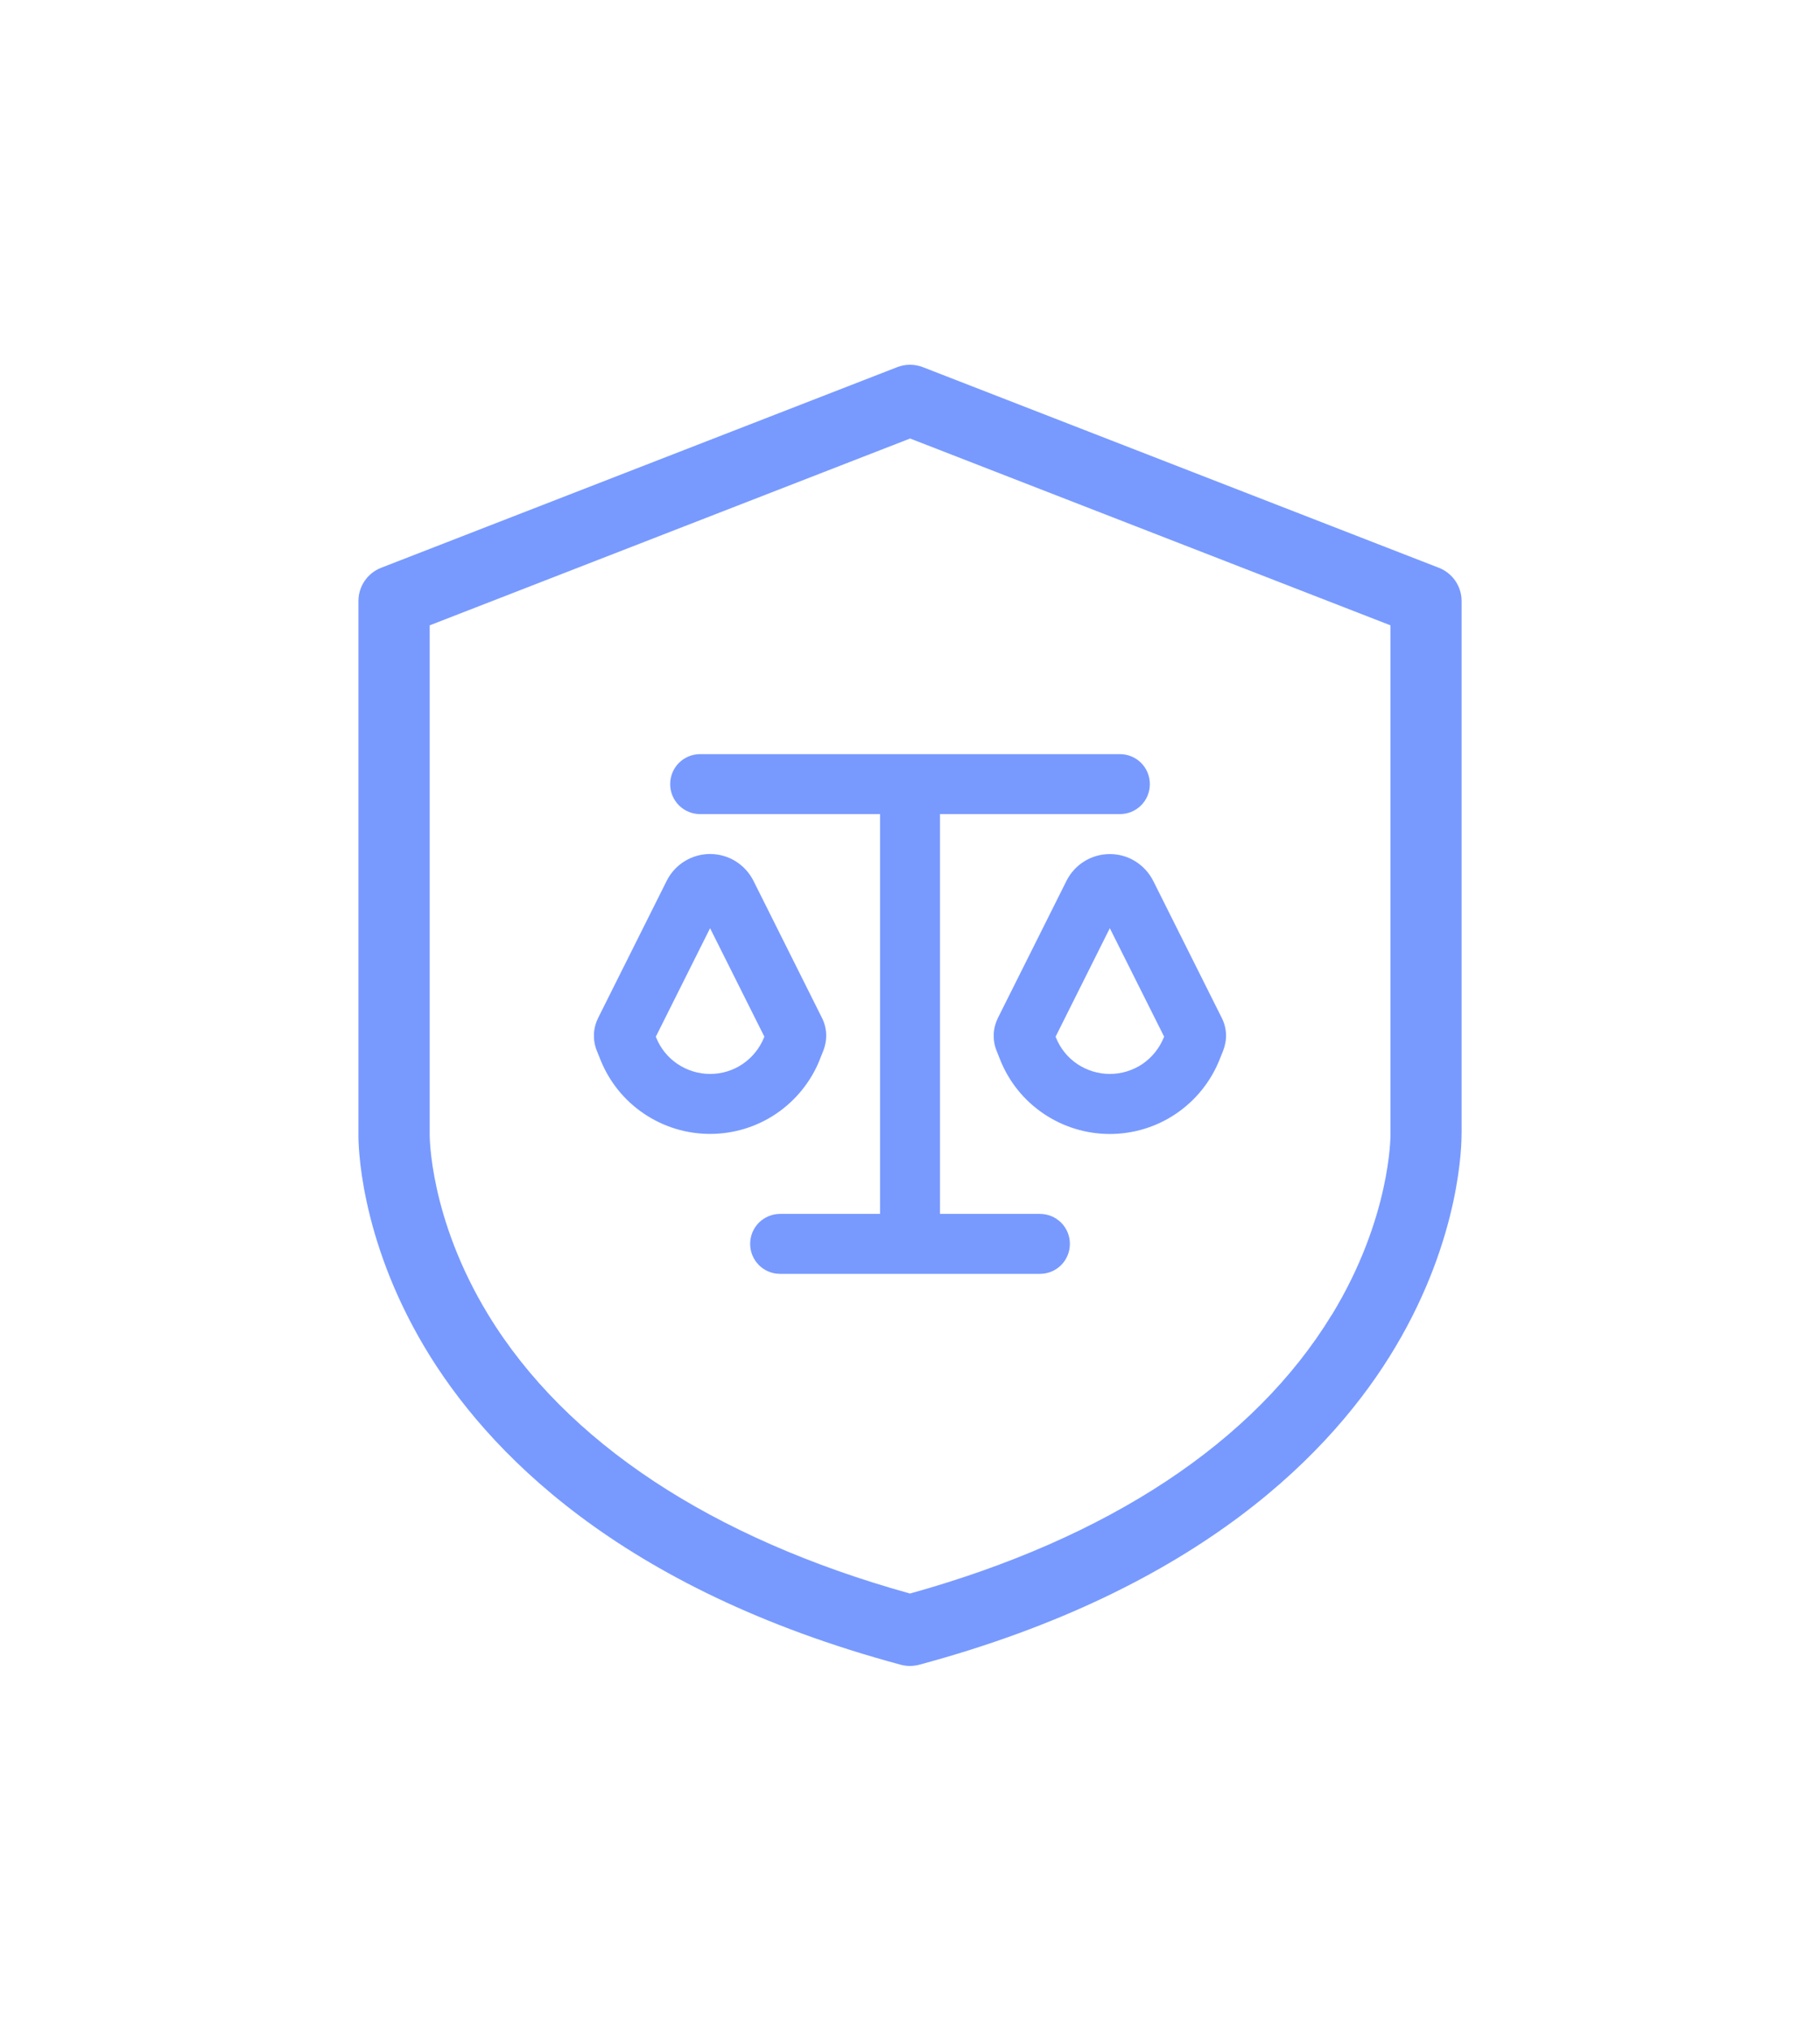 <svg xmlns="http://www.w3.org/2000/svg" version="1.1" xmlns:xlink="http://www.w3.org/1999/xlink" xmlns:svgjs="http://svgjs.dev/svgjs" width="52" height="58"><svg width="52" height="58" viewBox="0 0 52 58" fill="none" xmlns="http://www.w3.org/2000/svg">
<g filter="url(#filter0_d_4978_2075)">
<path d="M23.42 30.272L23.524 30.014C23.583 29.863 23.611 29.702 23.605 29.541C23.599 29.381 23.558 29.222 23.485 29.078L21.528 25.163C21.412 24.933 21.237 24.74 21.017 24.603C20.797 24.467 20.545 24.396 20.288 24.396C19.763 24.396 19.283 24.693 19.049 25.161L17.09 29.078C17.019 29.222 16.976 29.381 16.97 29.541C16.964 29.702 16.99 29.863 17.051 30.014L17.155 30.272C17.405 30.898 17.837 31.436 18.396 31.812C18.954 32.191 19.613 32.392 20.288 32.392C20.964 32.392 21.621 32.191 22.181 31.812C22.738 31.434 23.172 30.896 23.422 30.272H23.42ZM21.831 29.635C21.707 29.942 21.495 30.207 21.22 30.394C20.946 30.581 20.622 30.679 20.288 30.679C19.955 30.679 19.633 30.579 19.357 30.394C19.082 30.209 18.868 29.944 18.746 29.635L18.738 29.615L20.288 26.516L21.839 29.615L21.831 29.635Z" fill="#789AFF" data-index="0"></path>
<path d="M29.712 34.677H26.857V23.256H31.997C32.225 23.256 32.442 23.167 32.603 23.006C32.764 22.845 32.853 22.628 32.853 22.4C32.853 22.172 32.764 21.954 32.603 21.793C32.442 21.633 32.225 21.543 31.997 21.543H20.004C19.776 21.543 19.559 21.633 19.398 21.793C19.237 21.954 19.148 22.172 19.148 22.4C19.148 22.628 19.237 22.845 19.398 23.006C19.559 23.167 19.776 23.256 20.004 23.256H25.144V34.677H22.289C22.061 34.677 21.844 34.767 21.683 34.927C21.522 35.088 21.433 35.306 21.433 35.533C21.433 35.761 21.522 35.979 21.683 36.14C21.844 36.301 22.061 36.39 22.289 36.39H29.712C29.94 36.39 30.157 36.301 30.318 36.14C30.479 35.979 30.568 35.761 30.568 35.533C30.568 35.306 30.479 35.088 30.318 34.927C30.157 34.767 29.94 34.677 29.712 34.677Z" fill="#789AFF" data-index="1"></path>
<path d="M32.949 25.165C32.834 24.935 32.657 24.742 32.438 24.605C32.221 24.469 31.968 24.398 31.709 24.398C31.184 24.398 30.704 24.695 30.471 25.163L28.512 29.079C28.441 29.224 28.398 29.383 28.392 29.543C28.386 29.704 28.412 29.865 28.473 30.015L28.576 30.274C28.826 30.901 29.258 31.438 29.817 31.814C30.375 32.193 31.035 32.394 31.709 32.394C32.386 32.394 33.042 32.193 33.602 31.814C34.16 31.436 34.593 30.898 34.843 30.274L34.947 30.015C35.005 29.865 35.035 29.704 35.029 29.543C35.023 29.383 34.981 29.224 34.908 29.079L32.95 25.165H32.949ZM33.252 29.635C33.127 29.942 32.916 30.207 32.642 30.394C32.367 30.579 32.044 30.679 31.709 30.679C31.377 30.679 31.055 30.579 30.777 30.394C30.503 30.209 30.29 29.944 30.168 29.635L30.16 29.615L31.709 26.516L33.261 29.615L33.252 29.635Z" fill="#789AFF" data-index="2"></path>
<path d="M41.76 32.386V17.169C41.76 16.749 41.502 16.373 41.111 16.22L26.369 10.489C26.131 10.397 25.869 10.397 25.633 10.489L10.889 16.22C10.498 16.373 10.241 16.749 10.241 17.169V32.386C10.236 32.644 10.252 35.33 12.136 38.492C13.886 41.428 17.666 45.383 25.735 47.556C25.822 47.579 25.91 47.591 25.998 47.591C26.088 47.591 26.175 47.579 26.264 47.556C34.331 45.383 38.111 41.428 39.861 38.492C41.748 35.328 41.761 32.64 41.758 32.386H41.76ZM38.05 37.56C35.834 41.196 31.672 43.945 26 45.522C20.331 43.945 16.168 41.196 13.951 37.56C12.262 34.791 12.277 32.437 12.277 32.418C12.277 32.41 12.277 32.402 12.277 32.394V17.864L26.003 12.527L39.728 17.864V32.394C39.728 32.394 39.728 32.408 39.728 32.412C39.728 32.437 39.742 34.789 38.054 37.558L38.05 37.56Z" fill="#789AFF" data-index="3" style="opacity: 1;"></path>
</g>
<defs>
<filter id="SvgjsFilter1094" x="0.24" y="0.42" width="51.52" height="57.171" filterUnits="userSpaceOnUse" color-interpolation-filters="sRGB">
<feFlood flood-opacity="0" result="BackgroundImageFix"></feFlood>
<feColorMatrix in="SourceAlpha" type="matrix" values="0 0 0 0 0 0 0 0 0 0 0 0 0 0 0 0 0 0 127 0" result="hardAlpha"></feColorMatrix>
<feOffset></feOffset>
<feGaussianBlur stdDeviation="5"></feGaussianBlur>
<feComposite in2="hardAlpha" operator="out"></feComposite>
<feColorMatrix type="matrix" values="0 0 0 0 0.471 0 0 0 0 0.604 0 0 0 0 1 0 0 0 0.25 0"></feColorMatrix>
<feBlend mode="normal" in2="BackgroundImageFix" result="effect1_dropShadow_4978_2075"></feBlend>
<feBlend mode="normal" in="SourceGraphic" in2="effect1_dropShadow_4978_2075" result="shape"></feBlend>
</filter>
</defs>
</svg><style>@media (prefers-color-scheme: light) { :root { filter: none; } }
@media (prefers-color-scheme: dark) { :root { filter: none; } }
</style></svg>